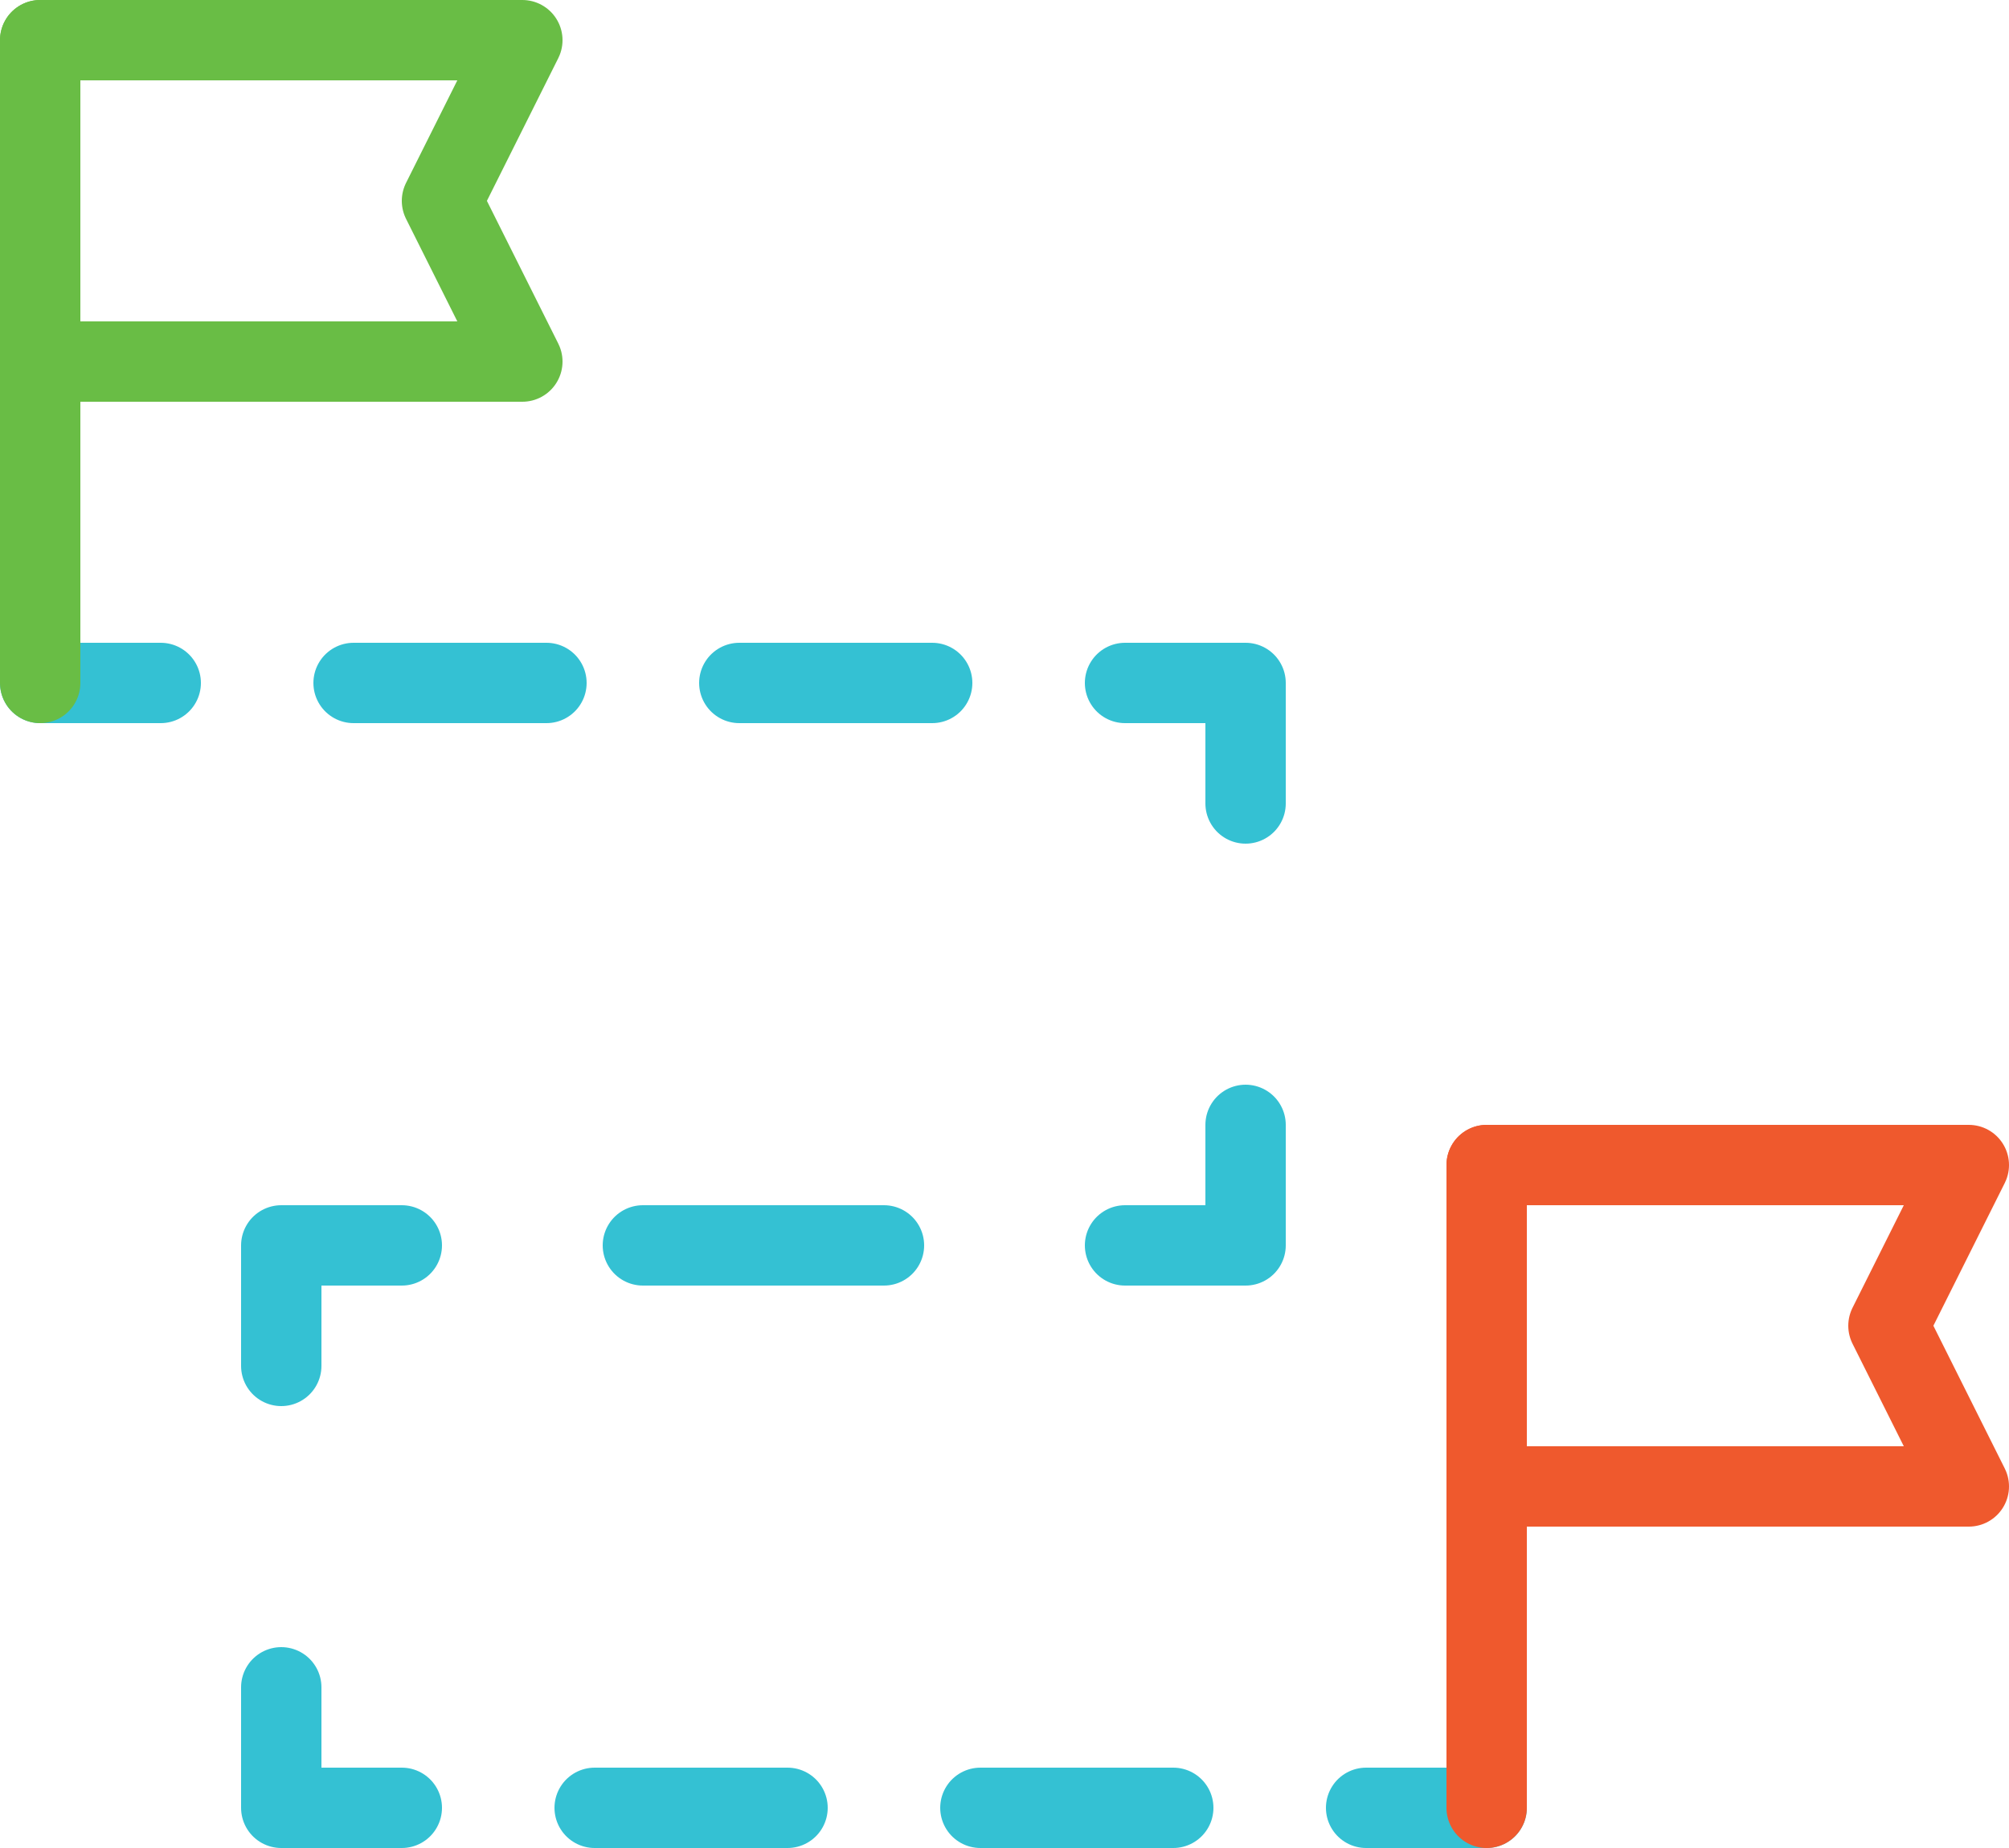 <svg xmlns="http://www.w3.org/2000/svg" xmlns:xlink="http://www.w3.org/1999/xlink" viewBox="0 0 50 46"><defs><style>.cls-1,.cls-3,.cls-4,.cls-5,.cls-6,.cls-7{fill:none;}.cls-2{clip-path:url(#clip-path);}.cls-3,.cls-4,.cls-5{stroke:#34c1d3;}.cls-3,.cls-4,.cls-5,.cls-6,.cls-7{stroke-linecap:round;stroke-linejoin:round;stroke-width:2px;}.cls-4{stroke-dasharray:4.8 4.8;}.cls-5{stroke-dasharray:6 6;}.cls-6{stroke:#69bd45;}.cls-7{stroke:#ef592d;}</style><clipPath id="clip-path" transform="translate(-9 -9)"><rect class="cls-1" width="64" height="64"/></clipPath></defs><title>Identify Goals</title><g id="Layer_2" data-name="Layer 2"><g id="Layer_1-2" data-name="Layer 1"><g class="cls-2"><line class="cls-3" x1="37" y1="45" x2="34" y2="45"/><line class="cls-4" x1="29.2" y1="45" x2="12.4" y2="45"/><polyline class="cls-3" points="10 45 7 45 7 42"/><polyline class="cls-3" points="7 34 7 31 10 31"/><line class="cls-5" x1="16" y1="31" x2="25" y2="31"/><polyline class="cls-3" points="28 31 31 31 31 28"/><polyline class="cls-3" points="31 20 31 17 28 17"/><line class="cls-4" x1="23.2" y1="17" x2="6.4" y2="17"/><line class="cls-3" x1="4" y1="17" x2="1" y2="17"/><line class="cls-6" x1="1" y1="1" x2="1" y2="17"/><polygon class="cls-6" points="13 9 7 9 1 9 1 5 1 1 7 1 13 1 11 5 13 9"/><line class="cls-7" x1="37" y1="29" x2="37" y2="45"/><polygon class="cls-7" points="49 37 43 37 37 37 37 33 37 29 43 29 49 29 47 33 49 37"/></g></g></g></svg>